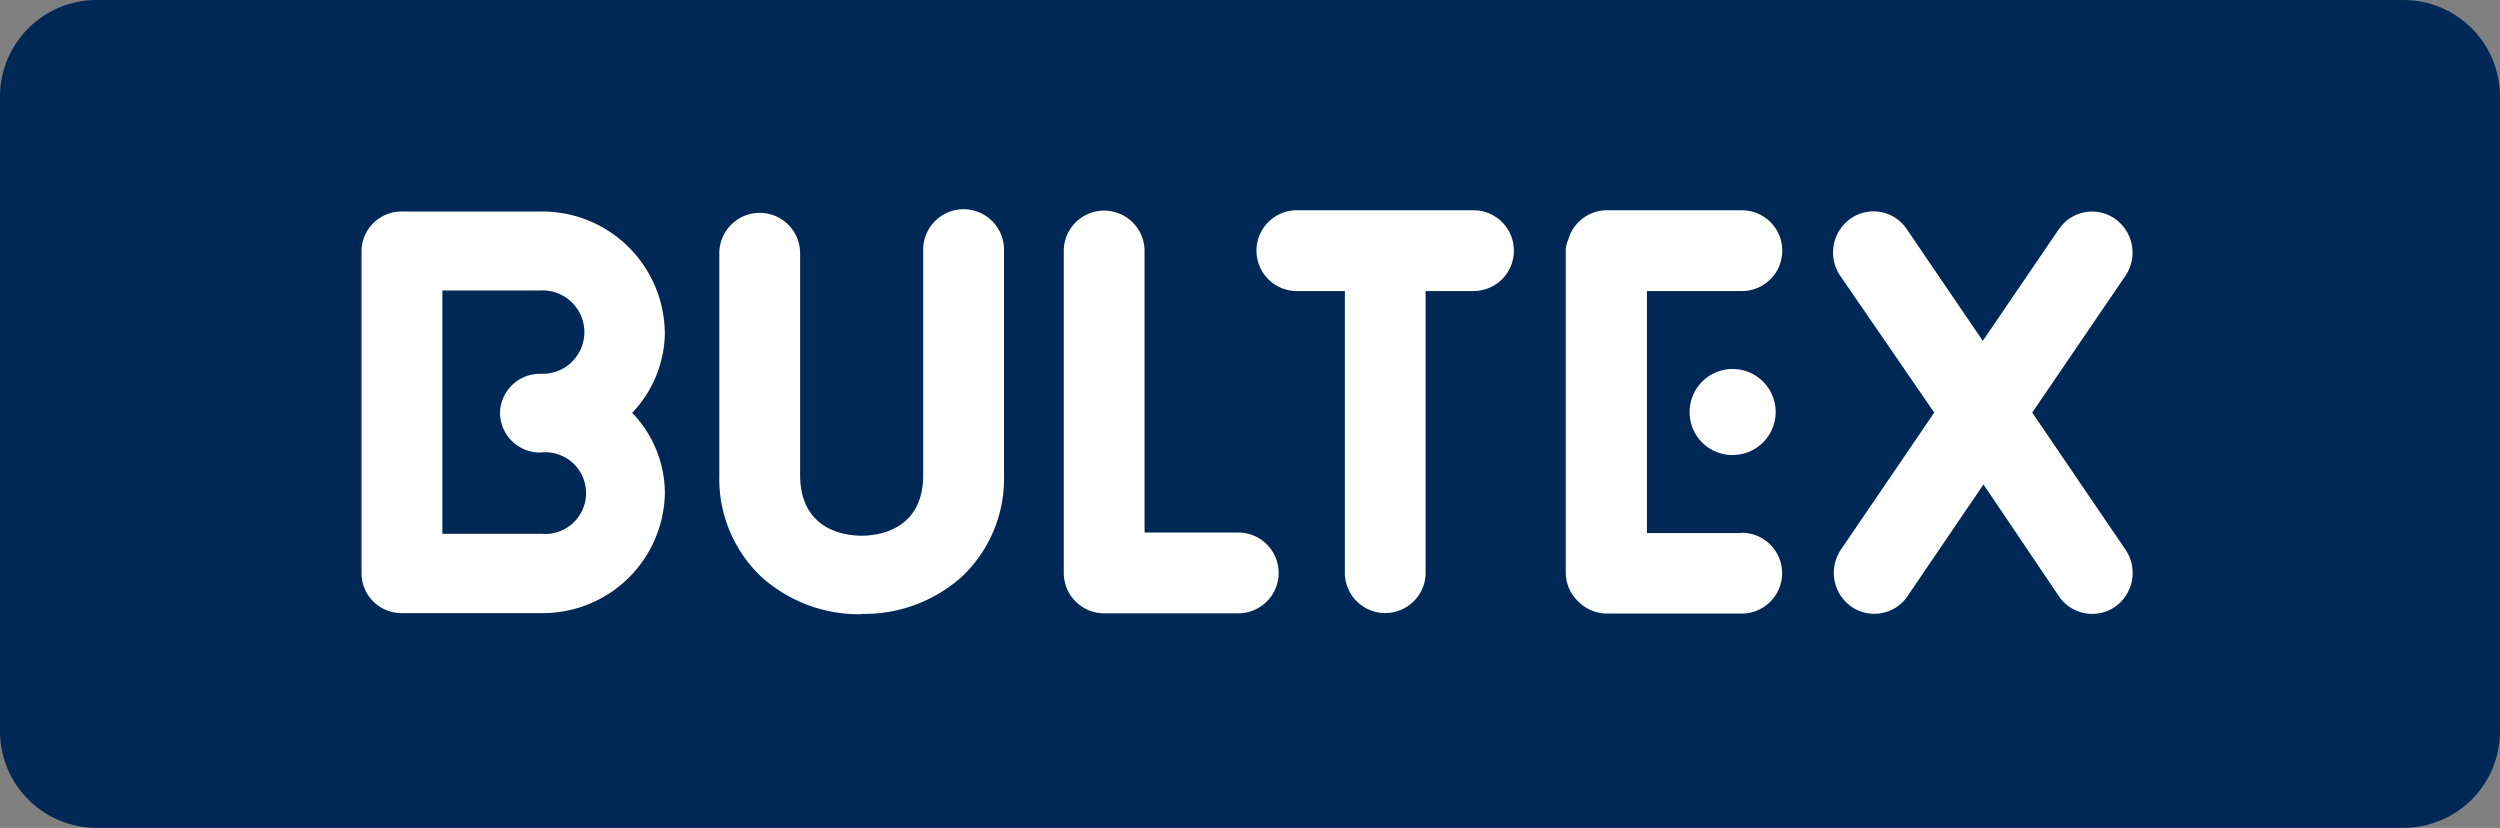<?xml version="1.0" encoding="UTF-8"?> <svg xmlns="http://www.w3.org/2000/svg" id="e3a902c0-427b-4faf-bc96-ffdd5e8d9034" data-name="e9445a10-1b3c-469f-a4a0-68f59fb3e0c1" viewBox="0 0 612 202.68"><rect x="0" y="0" width="612" height="202.68" fill="#808080" stroke="none"/><defs><style>.bdc44831-3c63-41bc-894c-de51d4108e43{fill:#002856;fill-rule:evenodd;}.b0dbff85-5405-48f2-b07f-6343e67df262{fill:#fff;}</style></defs><title>Logo BULTEX</title><path class="bdc44831-3c63-41bc-894c-de51d4108e43" d="M0,23.67A23.66,23.66,0,0,1,23.67,0H588.33A23.66,23.66,0,0,1,612,23.67V179a23.66,23.66,0,0,1-23.67,23.66H23.67A23.66,23.66,0,0,1,0,179V23.66Z"></path><path class="b0dbff85-5405-48f2-b07f-6343e67df262" d="M210.94,150.36a35.71,35.71,0,0,1-24.46-9.06,33,33,0,0,1-10.39-24.93V62a9.89,9.89,0,1,1,19.78,0v54.26c0,13.85,11.55,14.88,15.07,14.88S226,130.09,226,116.29V61.11a9.89,9.89,0,0,1,19.78,0v55.18a33,33,0,0,1-10.36,24.93,35.79,35.79,0,0,1-24.49,9.06"></path><path class="b0dbff85-5405-48f2-b07f-6343e67df262" d="M303.12,150.14H270.3a9.89,9.89,0,0,1-9.89-9.89V61.45a9.89,9.89,0,1,1,19.78,0h0v68.91h22.93a9.89,9.89,0,1,1,0,19.78h0"></path><path class="b0dbff85-5405-48f2-b07f-6343e67df262" d="M497.49,101l22.85-33.54a10.13,10.13,0,0,0-2.52-13.85,9.8,9.8,0,0,0-13.67,2.3l-.18.25L485.39,83.44,466.8,56.13a9.78,9.78,0,0,0-13.55-2.76l-.3.21a10.14,10.14,0,0,0-2.52,13.85L473.5,101l-22.88,33.6a10.14,10.14,0,0,0,2.52,13.85,9.84,9.84,0,0,0,13.71-2.34l.14-.21,18.56-27.31L504,145.93a9.85,9.85,0,0,0,13.65,2.69l.2-.14a10.13,10.13,0,0,0,2.52-13.85Z"></path><path class="b0dbff85-5405-48f2-b07f-6343e67df262" d="M424.06,111.39a10.53,10.53,0,1,0-10.44-10.61v.08A10.47,10.47,0,0,0,424,111.39h0"></path><path class="b0dbff85-5405-48f2-b07f-6343e67df262" d="M426.41,130.5H403.17V71.25h23.24a9.89,9.89,0,0,0,0-19.78h-33a9.87,9.87,0,0,0-9.53,7.29,6.3,6.3,0,0,0-.58,2.77v78.58a9.81,9.81,0,0,0,3.07,7.15,10,10,0,0,0,7,2.94h33a9.89,9.89,0,1,0,0-19.78h0"></path><path class="b0dbff85-5405-48f2-b07f-6343e67df262" d="M360.71,51.47H317.47a9.89,9.89,0,0,0,0,19.78h11.75V140.5a9.89,9.89,0,0,0,19.77,0h0V71.25h11.72a9.89,9.89,0,1,0,0-19.78"></path><path class="b0dbff85-5405-48f2-b07f-6343e67df262" d="M162.74,81.28a30,30,0,0,0-30.47-29.5H99.39a5.79,5.79,0,0,0-1,0,9.78,9.78,0,0,0-9.89,9.64v79a9.78,9.78,0,0,0,9.89,9.67h33.9a29.91,29.91,0,0,0,30.47-29.34,28.48,28.48,0,0,0-8-19.69,28.86,28.86,0,0,0,8-19.86m-30.47,49.47h-24V71.11h24a10.21,10.21,0,1,1,0,20.39,9.78,9.78,0,0,0-9.89,9.64h0a9.78,9.78,0,0,0,9.89,9.64,10,10,0,1,1,0,19.86"></path></svg> 